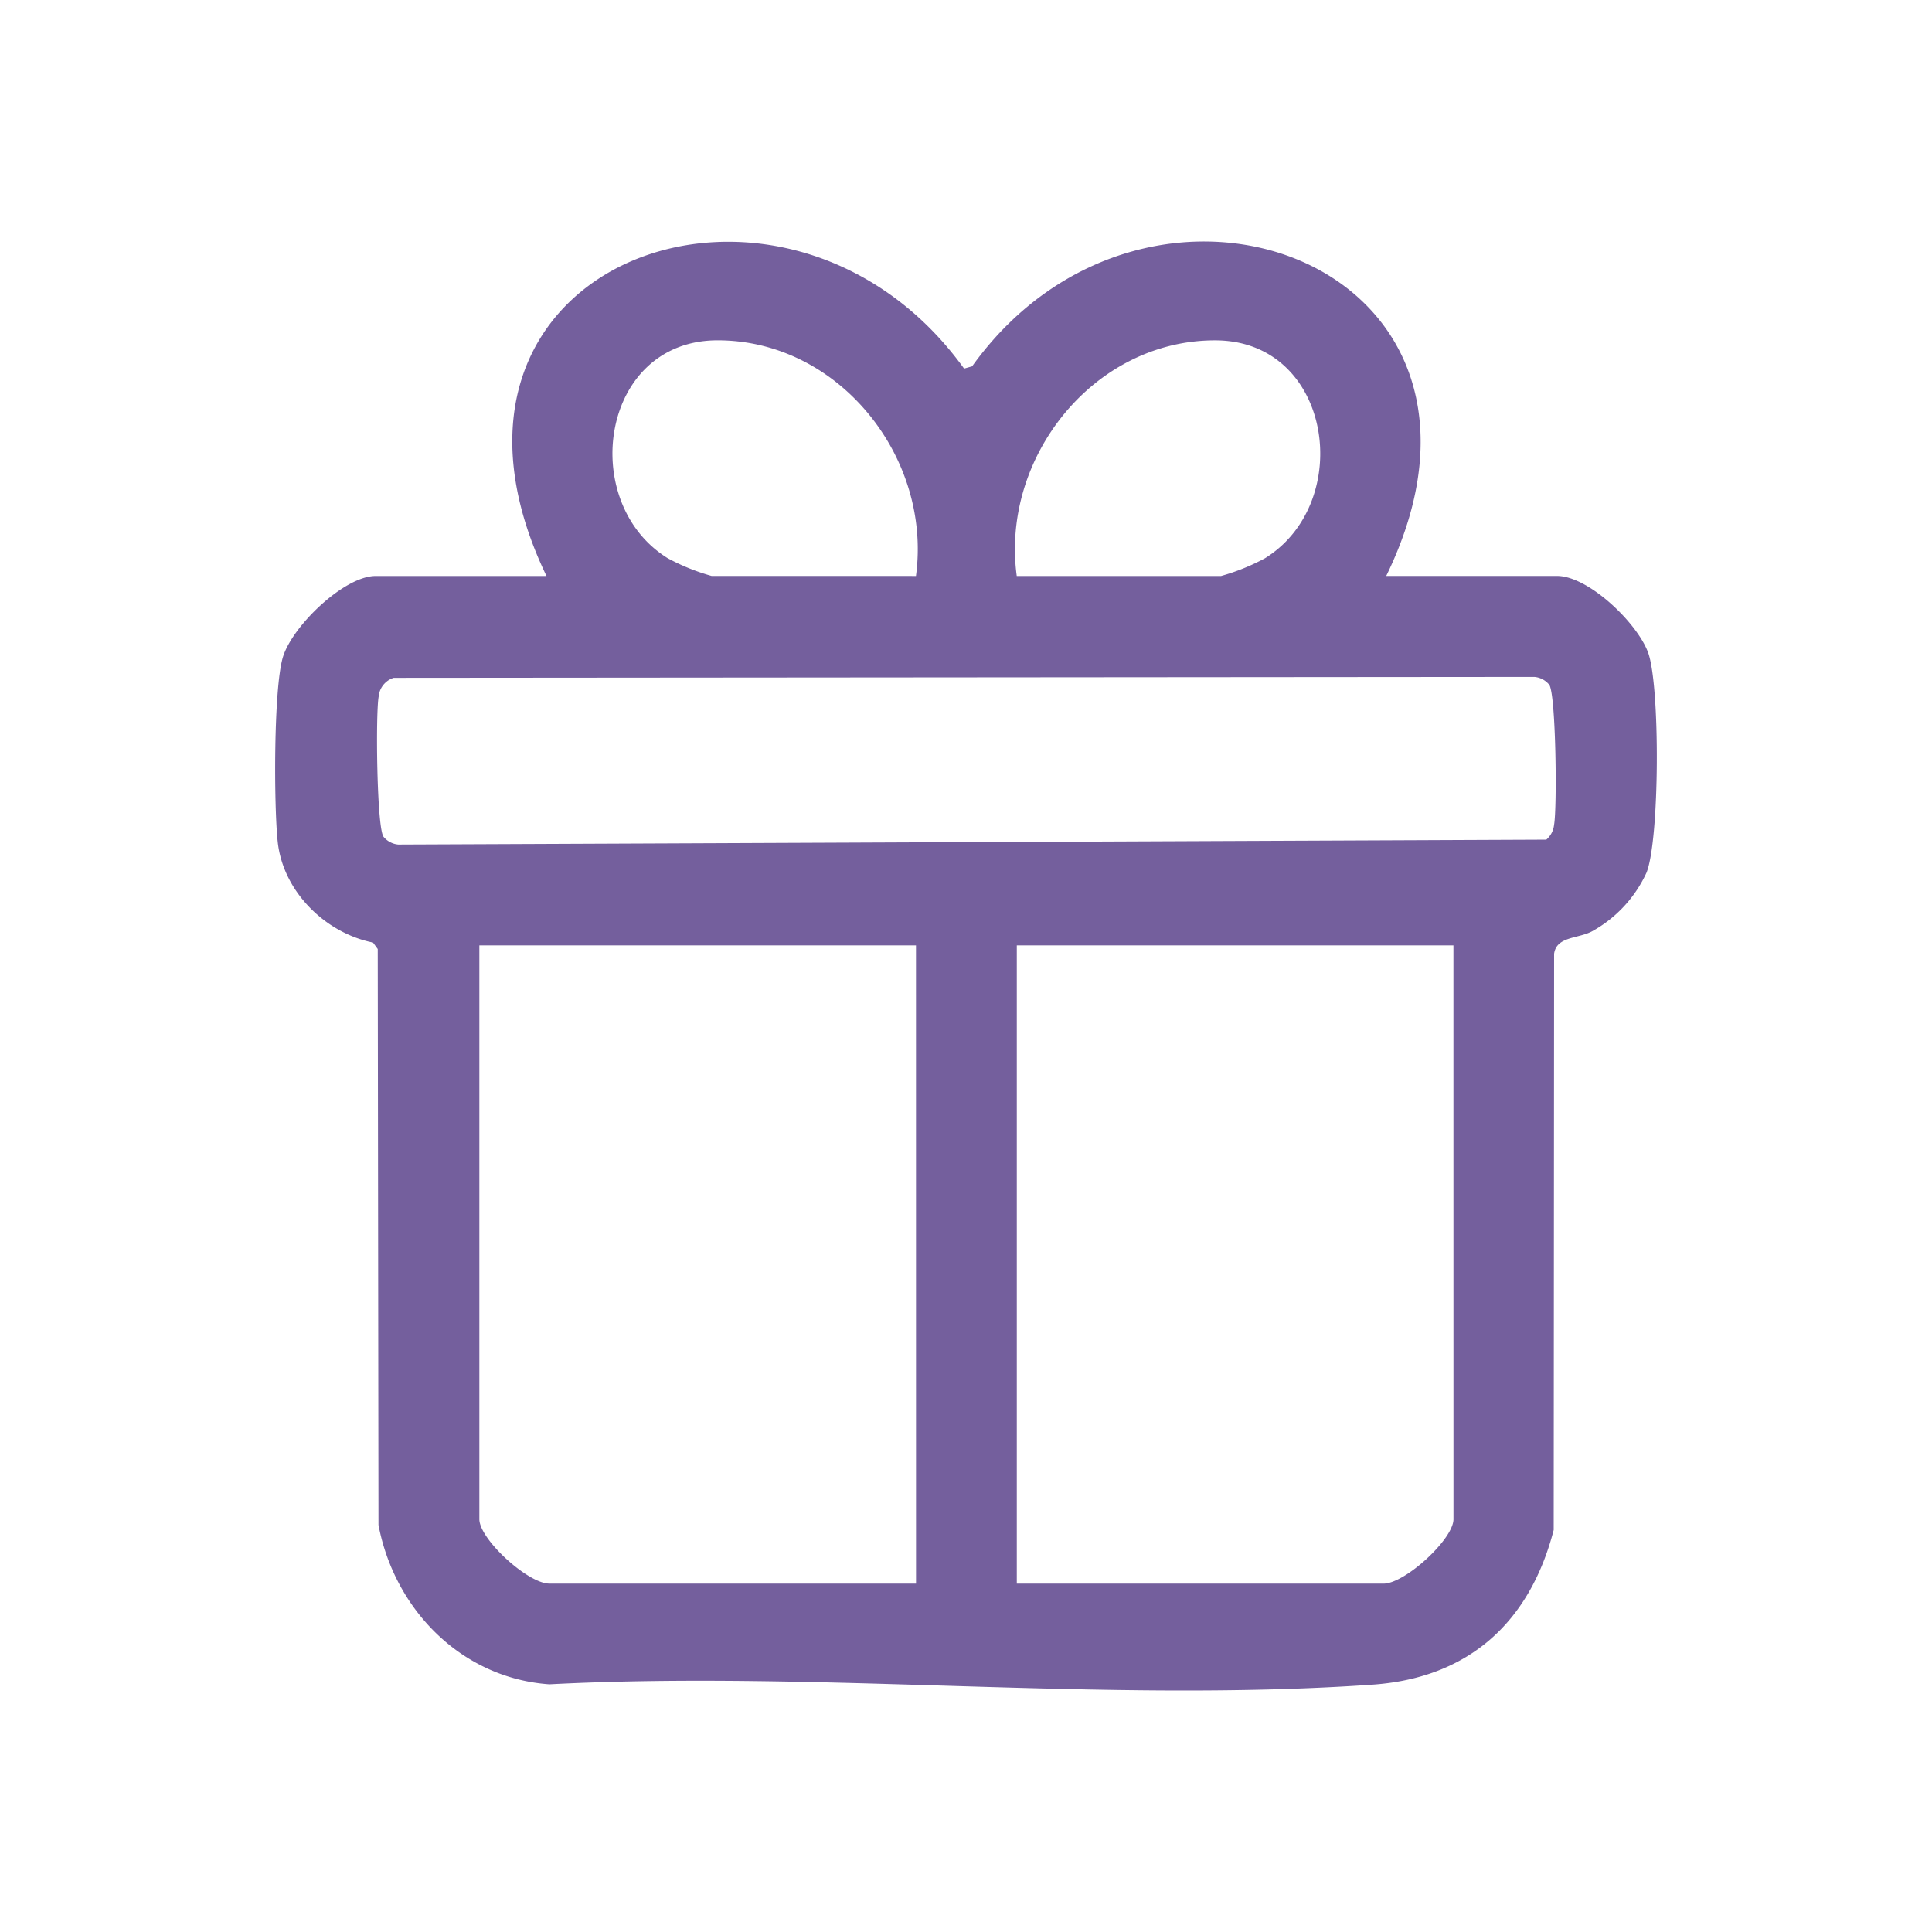 <svg xmlns="http://www.w3.org/2000/svg" xmlns:xlink="http://www.w3.org/1999/xlink" width="200" height="200" viewBox="0 0 200 200"><defs><clipPath id="clip-path"><rect id="Rectangle_852" data-name="Rectangle 852" width="143.027" height="150" fill="none"/></clipPath><clipPath id="clip-Wedding_lists"><rect width="200" height="200"/></clipPath></defs><g id="Wedding_lists" data-name="Wedding lists" clip-path="url(#clip-Wedding_lists)"><rect width="200" height="200" fill="none"/><g id="Group_2405" data-name="Group 2405" transform="translate(28.487 25)"><g id="Group_2404" data-name="Group 2404" transform="translate(0 0)" clip-path="url(#clip-path)"><path id="Path_4079" data-name="Path 4079" d="M115.015 34.621h17.676c3.255.0 8.315 4.854 9.438 7.947 1.251 3.44 1.195 19.369-.169 22.765a13.231 13.231.0 01-5.559 6.033c-1.447.83-3.751.523-4.008 2.367l-.042 59.65c-2.468 9.531-8.769 15.317-18.76 16.013-27.583 1.922-57.391-1.484-85.21-.036-9.124-.644-16.033-7.765-17.688-16.5l-.076-59.617-.49-.669c-4.965-1-9.311-5.3-9.864-10.419-.4-3.691-.441-15.977.546-19.162 1-3.218 6.341-8.368 9.6-8.368H28.084C12.407 1.981 52.814-12.491 71.314 13.156l.83-.232c18.329-25.523 58.581-10.595 42.871 21.7m-48.682.0C68 22.359 58.358 10.2 45.761 10.231c-12.1.032-14.469 16.776-5.123 22.557a22 22 0 004.542 1.833zm10.433.0H97.919a22 22 0 004.542-1.833c9.345-5.781 6.973-22.525-5.123-22.557C84.741 10.2 75.1 22.359 76.766 34.621m-64.5 10.548A2.232 2.232.0 0010.714 47.1c-.325 1.734-.2 13.627.507 14.528a2.238 2.238.0 001.521.8l118.845-.507a2.316 2.316.0 00.8-1.52c.329-1.743.2-13.631-.507-14.528a2.238 2.238.0 00-1.521-.8zm54.07 27.7h-45.2v59.4c0 2.064 5.021 6.665 7.244 6.665h37.96zm55.636.0h-45.2v66.068h37.96c2.222.0 7.244-4.6 7.244-6.665z" transform="translate(0 0)" fill="#745f9d"/></g></g></g></svg>